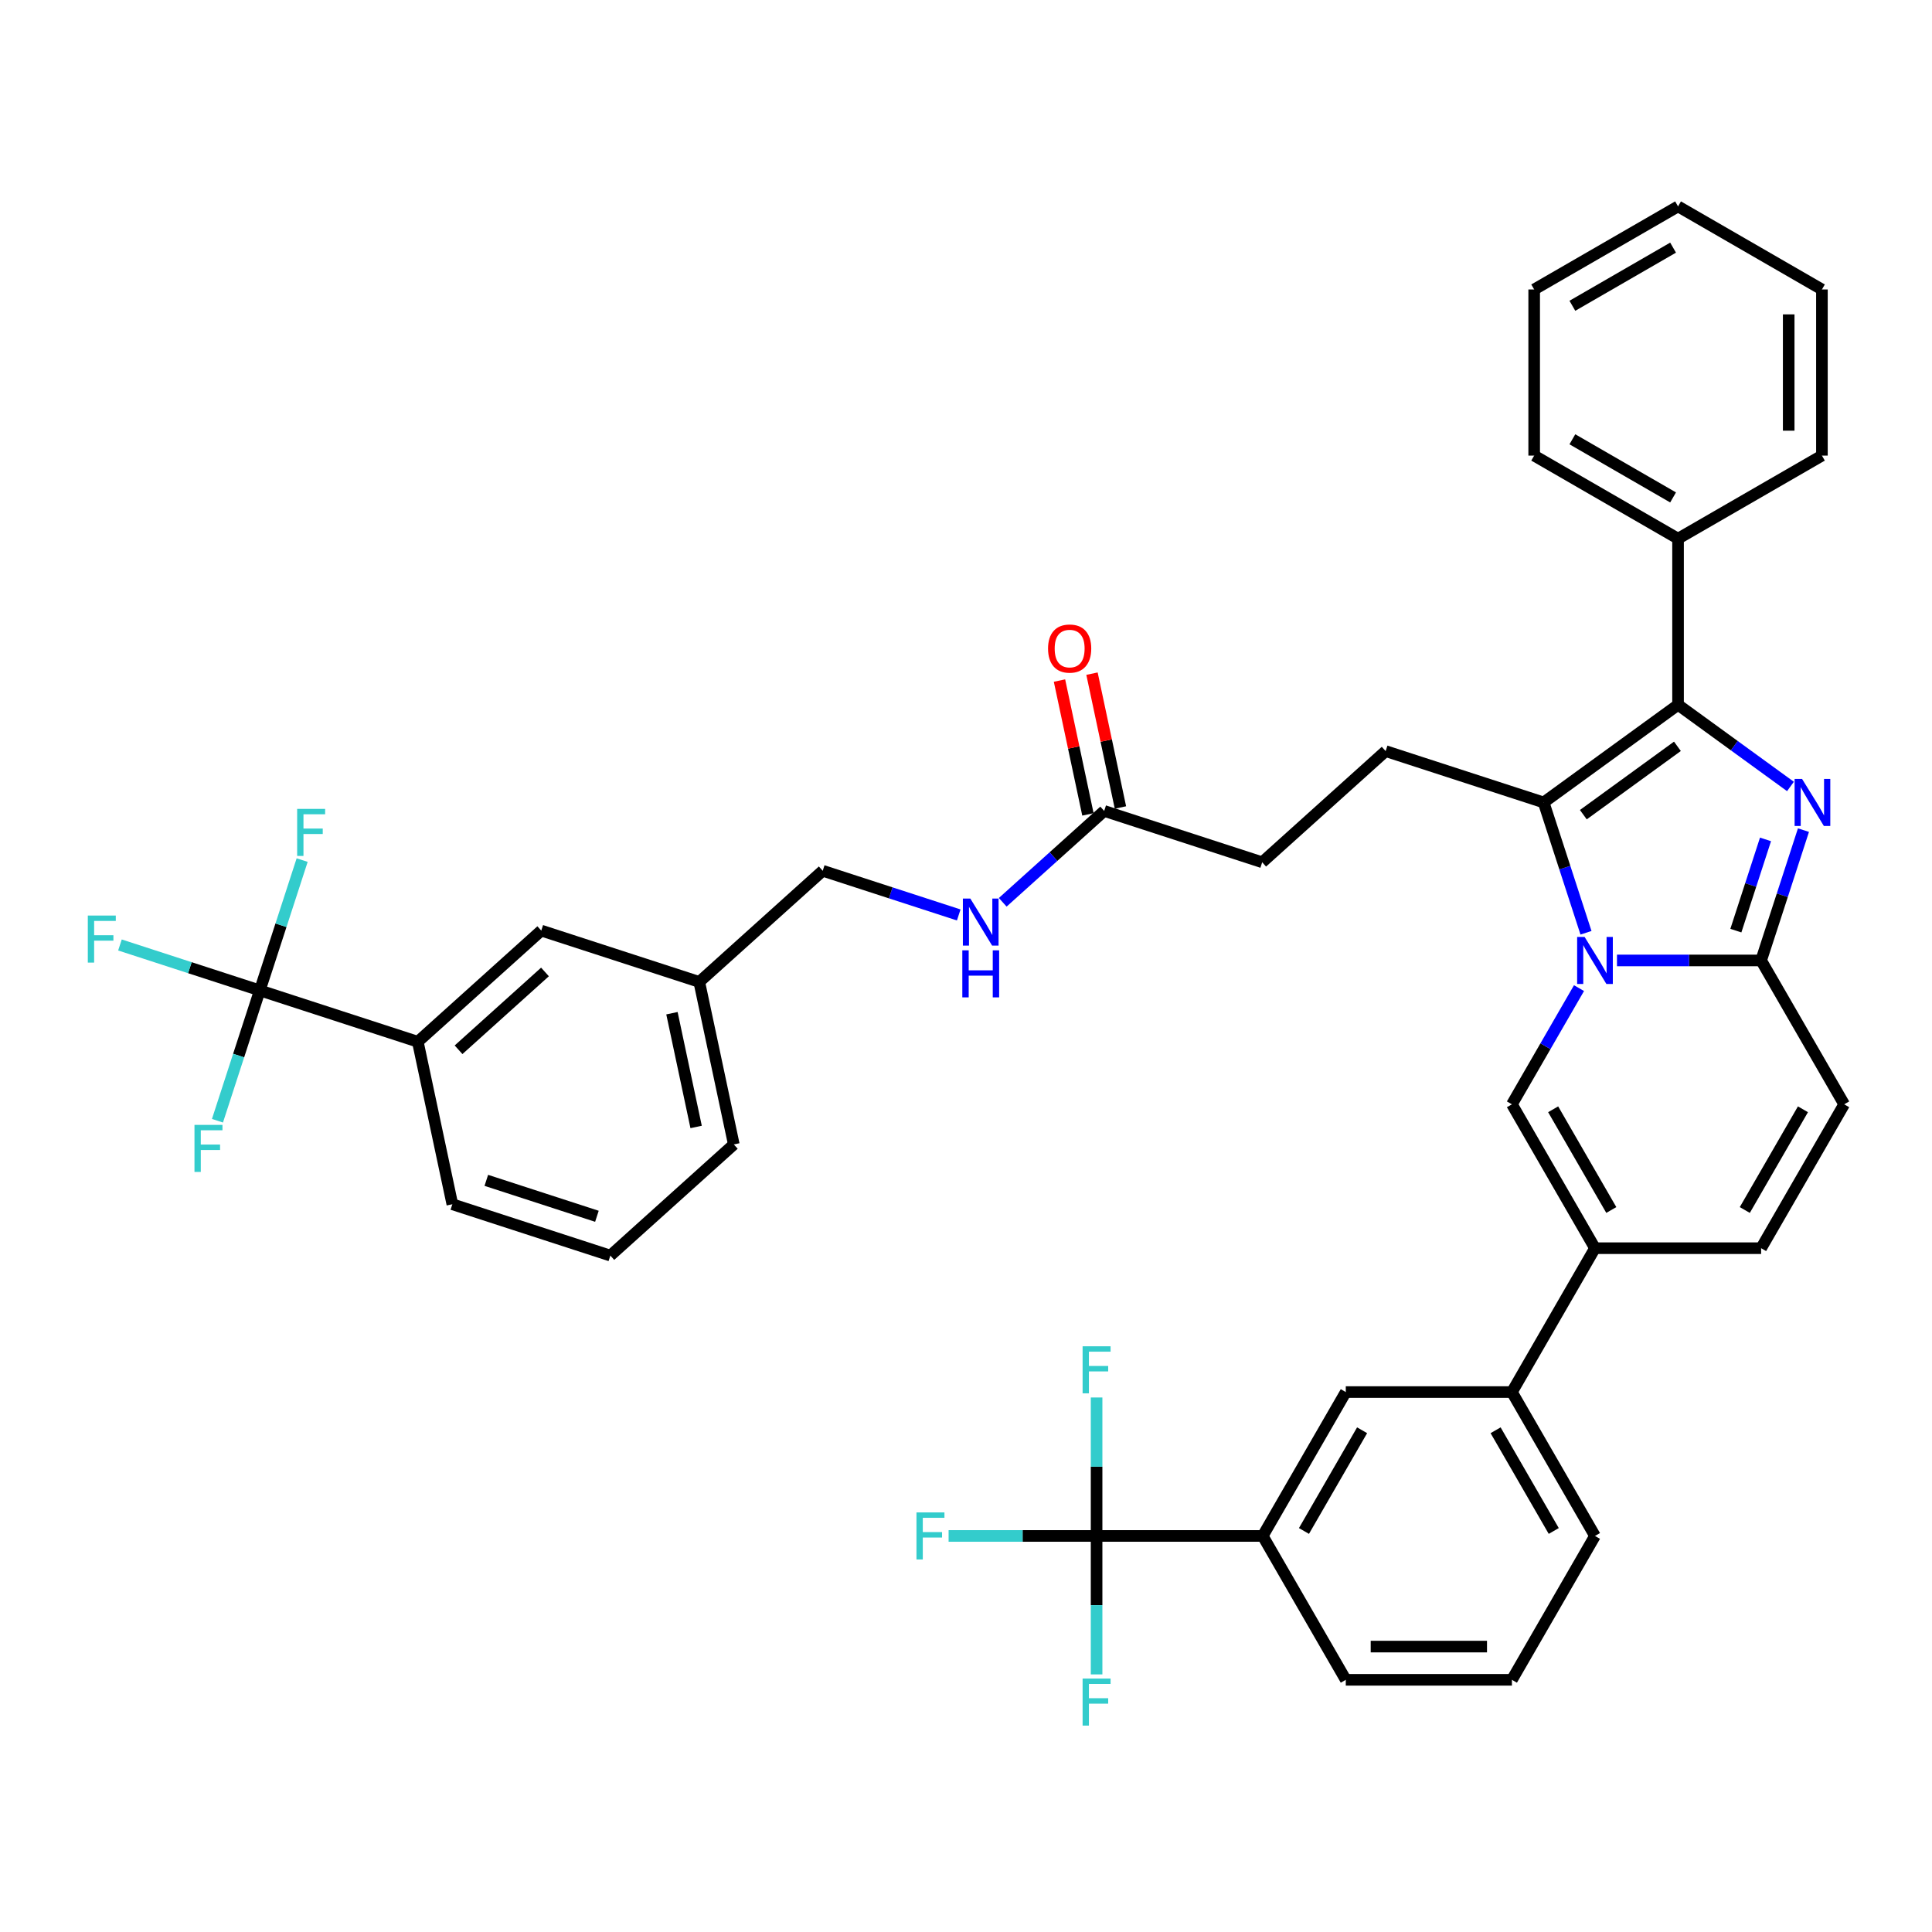 <?xml version='1.0' encoding='iso-8859-1'?>
<svg version='1.1' baseProfile='full'
              xmlns='http://www.w3.org/2000/svg'
                      xmlns:rdkit='http://www.rdkit.org/xml'
                      xmlns:xlink='http://www.w3.org/1999/xlink'
                  xml:space='preserve'
width='1000px' height='1000px' viewBox='0 0 1000 1000'>
<!-- END OF HEADER -->
<rect style='opacity:1.0;fill:#FFFFFF;stroke:none' width='1000' height='1000' x='0' y='0'> </rect>
<path class='bond-0' d='M 954.545,571.594 L 911.551,646.063' style='fill:none;fill-rule:evenodd;stroke:#000000;stroke-width:6px;stroke-linecap:butt;stroke-linejoin:miter;stroke-opacity:1' />
<path class='bond-0' d='M 933.202,574.166 L 903.106,626.294' style='fill:none;fill-rule:evenodd;stroke:#000000;stroke-width:6px;stroke-linecap:butt;stroke-linejoin:miter;stroke-opacity:1' />
<path class='bond-1' d='M 954.545,571.594 L 911.551,497.125' style='fill:none;fill-rule:evenodd;stroke:#000000;stroke-width:6px;stroke-linecap:butt;stroke-linejoin:miter;stroke-opacity:1' />
<path class='bond-2' d='M 911.551,646.063 L 825.561,646.063' style='fill:none;fill-rule:evenodd;stroke:#000000;stroke-width:6px;stroke-linecap:butt;stroke-linejoin:miter;stroke-opacity:1' />
<path class='bond-3' d='M 825.561,646.063 L 782.567,720.532' style='fill:none;fill-rule:evenodd;stroke:#000000;stroke-width:6px;stroke-linecap:butt;stroke-linejoin:miter;stroke-opacity:1' />
<path class='bond-4' d='M 825.561,646.063 L 782.567,571.594' style='fill:none;fill-rule:evenodd;stroke:#000000;stroke-width:6px;stroke-linecap:butt;stroke-linejoin:miter;stroke-opacity:1' />
<path class='bond-4' d='M 834.006,626.294 L 803.91,574.166' style='fill:none;fill-rule:evenodd;stroke:#000000;stroke-width:6px;stroke-linecap:butt;stroke-linejoin:miter;stroke-opacity:1' />
<path class='bond-5' d='M 782.567,571.594 L 799.929,541.523' style='fill:none;fill-rule:evenodd;stroke:#000000;stroke-width:6px;stroke-linecap:butt;stroke-linejoin:miter;stroke-opacity:1' />
<path class='bond-5' d='M 799.929,541.523 L 817.29,511.451' style='fill:none;fill-rule:evenodd;stroke:#0000FF;stroke-width:6px;stroke-linecap:butt;stroke-linejoin:miter;stroke-opacity:1' />
<path class='bond-6' d='M 933.468,429.67 L 922.509,463.398' style='fill:none;fill-rule:evenodd;stroke:#0000FF;stroke-width:6px;stroke-linecap:butt;stroke-linejoin:miter;stroke-opacity:1' />
<path class='bond-6' d='M 922.509,463.398 L 911.551,497.125' style='fill:none;fill-rule:evenodd;stroke:#000000;stroke-width:6px;stroke-linecap:butt;stroke-linejoin:miter;stroke-opacity:1' />
<path class='bond-6' d='M 913.824,434.474 L 906.153,458.084' style='fill:none;fill-rule:evenodd;stroke:#0000FF;stroke-width:6px;stroke-linecap:butt;stroke-linejoin:miter;stroke-opacity:1' />
<path class='bond-6' d='M 906.153,458.084 L 898.482,481.693' style='fill:none;fill-rule:evenodd;stroke:#000000;stroke-width:6px;stroke-linecap:butt;stroke-linejoin:miter;stroke-opacity:1' />
<path class='bond-7' d='M 926.738,407.073 L 897.647,385.937' style='fill:none;fill-rule:evenodd;stroke:#0000FF;stroke-width:6px;stroke-linecap:butt;stroke-linejoin:miter;stroke-opacity:1' />
<path class='bond-7' d='M 897.647,385.937 L 868.556,364.801' style='fill:none;fill-rule:evenodd;stroke:#000000;stroke-width:6px;stroke-linecap:butt;stroke-linejoin:miter;stroke-opacity:1' />
<path class='bond-8' d='M 911.551,497.125 L 874.249,497.125' style='fill:none;fill-rule:evenodd;stroke:#000000;stroke-width:6px;stroke-linecap:butt;stroke-linejoin:miter;stroke-opacity:1' />
<path class='bond-8' d='M 874.249,497.125 L 836.946,497.125' style='fill:none;fill-rule:evenodd;stroke:#0000FF;stroke-width:6px;stroke-linecap:butt;stroke-linejoin:miter;stroke-opacity:1' />
<path class='bond-9' d='M 820.907,482.8 L 809.948,449.072' style='fill:none;fill-rule:evenodd;stroke:#0000FF;stroke-width:6px;stroke-linecap:butt;stroke-linejoin:miter;stroke-opacity:1' />
<path class='bond-9' d='M 809.948,449.072 L 798.989,415.345' style='fill:none;fill-rule:evenodd;stroke:#000000;stroke-width:6px;stroke-linecap:butt;stroke-linejoin:miter;stroke-opacity:1' />
<path class='bond-10' d='M 798.989,415.345 L 868.556,364.801' style='fill:none;fill-rule:evenodd;stroke:#000000;stroke-width:6px;stroke-linecap:butt;stroke-linejoin:miter;stroke-opacity:1' />
<path class='bond-10' d='M 819.533,421.677 L 868.23,386.296' style='fill:none;fill-rule:evenodd;stroke:#000000;stroke-width:6px;stroke-linecap:butt;stroke-linejoin:miter;stroke-opacity:1' />
<path class='bond-11' d='M 798.989,415.345 L 717.209,388.772' style='fill:none;fill-rule:evenodd;stroke:#000000;stroke-width:6px;stroke-linecap:butt;stroke-linejoin:miter;stroke-opacity:1' />
<path class='bond-12' d='M 868.556,364.801 L 868.556,278.812' style='fill:none;fill-rule:evenodd;stroke:#000000;stroke-width:6px;stroke-linecap:butt;stroke-linejoin:miter;stroke-opacity:1' />
<path class='bond-13' d='M 134.476,512.636 L 216.256,539.208' style='fill:none;fill-rule:evenodd;stroke:#000000;stroke-width:6px;stroke-linecap:butt;stroke-linejoin:miter;stroke-opacity:1' />
<path class='bond-14' d='M 134.476,512.636 L 98.28,500.876' style='fill:none;fill-rule:evenodd;stroke:#000000;stroke-width:6px;stroke-linecap:butt;stroke-linejoin:miter;stroke-opacity:1' />
<path class='bond-14' d='M 98.28,500.876 L 62.085,489.115' style='fill:none;fill-rule:evenodd;stroke:#33CCCC;stroke-width:6px;stroke-linecap:butt;stroke-linejoin:miter;stroke-opacity:1' />
<path class='bond-15' d='M 134.476,512.636 L 145.434,478.909' style='fill:none;fill-rule:evenodd;stroke:#000000;stroke-width:6px;stroke-linecap:butt;stroke-linejoin:miter;stroke-opacity:1' />
<path class='bond-15' d='M 145.434,478.909 L 156.393,445.181' style='fill:none;fill-rule:evenodd;stroke:#33CCCC;stroke-width:6px;stroke-linecap:butt;stroke-linejoin:miter;stroke-opacity:1' />
<path class='bond-16' d='M 134.476,512.636 L 123.517,546.364' style='fill:none;fill-rule:evenodd;stroke:#000000;stroke-width:6px;stroke-linecap:butt;stroke-linejoin:miter;stroke-opacity:1' />
<path class='bond-16' d='M 123.517,546.364 L 112.558,580.091' style='fill:none;fill-rule:evenodd;stroke:#33CCCC;stroke-width:6px;stroke-linecap:butt;stroke-linejoin:miter;stroke-opacity:1' />
<path class='bond-17' d='M 717.209,388.772 L 653.306,446.311' style='fill:none;fill-rule:evenodd;stroke:#000000;stroke-width:6px;stroke-linecap:butt;stroke-linejoin:miter;stroke-opacity:1' />
<path class='bond-18' d='M 653.306,446.311 L 571.525,419.738' style='fill:none;fill-rule:evenodd;stroke:#000000;stroke-width:6px;stroke-linecap:butt;stroke-linejoin:miter;stroke-opacity:1' />
<path class='bond-19' d='M 579.936,417.951 L 572.575,383.316' style='fill:none;fill-rule:evenodd;stroke:#000000;stroke-width:6px;stroke-linecap:butt;stroke-linejoin:miter;stroke-opacity:1' />
<path class='bond-19' d='M 572.575,383.316 L 565.213,348.682' style='fill:none;fill-rule:evenodd;stroke:#FF0000;stroke-width:6px;stroke-linecap:butt;stroke-linejoin:miter;stroke-opacity:1' />
<path class='bond-19' d='M 563.114,421.526 L 555.753,386.892' style='fill:none;fill-rule:evenodd;stroke:#000000;stroke-width:6px;stroke-linecap:butt;stroke-linejoin:miter;stroke-opacity:1' />
<path class='bond-19' d='M 555.753,386.892 L 548.391,352.258' style='fill:none;fill-rule:evenodd;stroke:#FF0000;stroke-width:6px;stroke-linecap:butt;stroke-linejoin:miter;stroke-opacity:1' />
<path class='bond-20' d='M 571.525,419.738 L 545.267,443.382' style='fill:none;fill-rule:evenodd;stroke:#000000;stroke-width:6px;stroke-linecap:butt;stroke-linejoin:miter;stroke-opacity:1' />
<path class='bond-20' d='M 545.267,443.382 L 519.008,467.025' style='fill:none;fill-rule:evenodd;stroke:#0000FF;stroke-width:6px;stroke-linecap:butt;stroke-linejoin:miter;stroke-opacity:1' />
<path class='bond-21' d='M 496.238,473.577 L 461.04,462.141' style='fill:none;fill-rule:evenodd;stroke:#0000FF;stroke-width:6px;stroke-linecap:butt;stroke-linejoin:miter;stroke-opacity:1' />
<path class='bond-21' d='M 461.04,462.141 L 425.842,450.704' style='fill:none;fill-rule:evenodd;stroke:#000000;stroke-width:6px;stroke-linecap:butt;stroke-linejoin:miter;stroke-opacity:1' />
<path class='bond-22' d='M 216.256,539.208 L 280.159,481.67' style='fill:none;fill-rule:evenodd;stroke:#000000;stroke-width:6px;stroke-linecap:butt;stroke-linejoin:miter;stroke-opacity:1' />
<path class='bond-22' d='M 237.349,543.358 L 282.081,503.082' style='fill:none;fill-rule:evenodd;stroke:#000000;stroke-width:6px;stroke-linecap:butt;stroke-linejoin:miter;stroke-opacity:1' />
<path class='bond-23' d='M 216.256,539.208 L 234.134,623.319' style='fill:none;fill-rule:evenodd;stroke:#000000;stroke-width:6px;stroke-linecap:butt;stroke-linejoin:miter;stroke-opacity:1' />
<path class='bond-24' d='M 280.159,481.67 L 361.94,508.242' style='fill:none;fill-rule:evenodd;stroke:#000000;stroke-width:6px;stroke-linecap:butt;stroke-linejoin:miter;stroke-opacity:1' />
<path class='bond-25' d='M 567.593,795.001 L 653.583,795.001' style='fill:none;fill-rule:evenodd;stroke:#000000;stroke-width:6px;stroke-linecap:butt;stroke-linejoin:miter;stroke-opacity:1' />
<path class='bond-26' d='M 567.593,795.001 L 529.294,795.001' style='fill:none;fill-rule:evenodd;stroke:#000000;stroke-width:6px;stroke-linecap:butt;stroke-linejoin:miter;stroke-opacity:1' />
<path class='bond-26' d='M 529.294,795.001 L 490.994,795.001' style='fill:none;fill-rule:evenodd;stroke:#33CCCC;stroke-width:6px;stroke-linecap:butt;stroke-linejoin:miter;stroke-opacity:1' />
<path class='bond-27' d='M 567.593,795.001 L 567.593,759.169' style='fill:none;fill-rule:evenodd;stroke:#000000;stroke-width:6px;stroke-linecap:butt;stroke-linejoin:miter;stroke-opacity:1' />
<path class='bond-27' d='M 567.593,759.169 L 567.593,723.338' style='fill:none;fill-rule:evenodd;stroke:#33CCCC;stroke-width:6px;stroke-linecap:butt;stroke-linejoin:miter;stroke-opacity:1' />
<path class='bond-28' d='M 567.593,795.001 L 567.593,830.833' style='fill:none;fill-rule:evenodd;stroke:#000000;stroke-width:6px;stroke-linecap:butt;stroke-linejoin:miter;stroke-opacity:1' />
<path class='bond-28' d='M 567.593,830.833 L 567.593,866.665' style='fill:none;fill-rule:evenodd;stroke:#33CCCC;stroke-width:6px;stroke-linecap:butt;stroke-linejoin:miter;stroke-opacity:1' />
<path class='bond-29' d='M 943.025,149.828 L 943.025,235.817' style='fill:none;fill-rule:evenodd;stroke:#000000;stroke-width:6px;stroke-linecap:butt;stroke-linejoin:miter;stroke-opacity:1' />
<path class='bond-29' d='M 925.827,162.726 L 925.827,222.919' style='fill:none;fill-rule:evenodd;stroke:#000000;stroke-width:6px;stroke-linecap:butt;stroke-linejoin:miter;stroke-opacity:1' />
<path class='bond-30' d='M 943.025,149.828 L 868.556,106.833' style='fill:none;fill-rule:evenodd;stroke:#000000;stroke-width:6px;stroke-linecap:butt;stroke-linejoin:miter;stroke-opacity:1' />
<path class='bond-31' d='M 868.556,106.833 L 794.087,149.828' style='fill:none;fill-rule:evenodd;stroke:#000000;stroke-width:6px;stroke-linecap:butt;stroke-linejoin:miter;stroke-opacity:1' />
<path class='bond-31' d='M 865.985,128.176 L 813.856,158.273' style='fill:none;fill-rule:evenodd;stroke:#000000;stroke-width:6px;stroke-linecap:butt;stroke-linejoin:miter;stroke-opacity:1' />
<path class='bond-32' d='M 794.087,149.828 L 794.087,235.817' style='fill:none;fill-rule:evenodd;stroke:#000000;stroke-width:6px;stroke-linecap:butt;stroke-linejoin:miter;stroke-opacity:1' />
<path class='bond-33' d='M 794.087,235.817 L 868.556,278.812' style='fill:none;fill-rule:evenodd;stroke:#000000;stroke-width:6px;stroke-linecap:butt;stroke-linejoin:miter;stroke-opacity:1' />
<path class='bond-33' d='M 813.856,227.373 L 865.985,257.469' style='fill:none;fill-rule:evenodd;stroke:#000000;stroke-width:6px;stroke-linecap:butt;stroke-linejoin:miter;stroke-opacity:1' />
<path class='bond-34' d='M 868.556,278.812 L 943.025,235.817' style='fill:none;fill-rule:evenodd;stroke:#000000;stroke-width:6px;stroke-linecap:butt;stroke-linejoin:miter;stroke-opacity:1' />
<path class='bond-35' d='M 653.583,795.001 L 696.577,720.532' style='fill:none;fill-rule:evenodd;stroke:#000000;stroke-width:6px;stroke-linecap:butt;stroke-linejoin:miter;stroke-opacity:1' />
<path class='bond-35' d='M 674.926,792.43 L 705.022,740.302' style='fill:none;fill-rule:evenodd;stroke:#000000;stroke-width:6px;stroke-linecap:butt;stroke-linejoin:miter;stroke-opacity:1' />
<path class='bond-36' d='M 653.583,795.001 L 696.577,869.47' style='fill:none;fill-rule:evenodd;stroke:#000000;stroke-width:6px;stroke-linecap:butt;stroke-linejoin:miter;stroke-opacity:1' />
<path class='bond-37' d='M 782.567,720.532 L 696.577,720.532' style='fill:none;fill-rule:evenodd;stroke:#000000;stroke-width:6px;stroke-linecap:butt;stroke-linejoin:miter;stroke-opacity:1' />
<path class='bond-38' d='M 782.567,720.532 L 825.561,795.001' style='fill:none;fill-rule:evenodd;stroke:#000000;stroke-width:6px;stroke-linecap:butt;stroke-linejoin:miter;stroke-opacity:1' />
<path class='bond-38' d='M 774.122,740.302 L 804.218,792.43' style='fill:none;fill-rule:evenodd;stroke:#000000;stroke-width:6px;stroke-linecap:butt;stroke-linejoin:miter;stroke-opacity:1' />
<path class='bond-39' d='M 696.577,869.47 L 782.567,869.47' style='fill:none;fill-rule:evenodd;stroke:#000000;stroke-width:6px;stroke-linecap:butt;stroke-linejoin:miter;stroke-opacity:1' />
<path class='bond-39' d='M 709.476,852.272 L 769.668,852.272' style='fill:none;fill-rule:evenodd;stroke:#000000;stroke-width:6px;stroke-linecap:butt;stroke-linejoin:miter;stroke-opacity:1' />
<path class='bond-40' d='M 825.561,795.001 L 782.567,869.47' style='fill:none;fill-rule:evenodd;stroke:#000000;stroke-width:6px;stroke-linecap:butt;stroke-linejoin:miter;stroke-opacity:1' />
<path class='bond-41' d='M 361.94,508.242 L 425.842,450.704' style='fill:none;fill-rule:evenodd;stroke:#000000;stroke-width:6px;stroke-linecap:butt;stroke-linejoin:miter;stroke-opacity:1' />
<path class='bond-42' d='M 361.94,508.242 L 379.818,592.353' style='fill:none;fill-rule:evenodd;stroke:#000000;stroke-width:6px;stroke-linecap:butt;stroke-linejoin:miter;stroke-opacity:1' />
<path class='bond-42' d='M 347.799,524.435 L 360.314,583.312' style='fill:none;fill-rule:evenodd;stroke:#000000;stroke-width:6px;stroke-linecap:butt;stroke-linejoin:miter;stroke-opacity:1' />
<path class='bond-43' d='M 234.134,623.319 L 315.915,649.891' style='fill:none;fill-rule:evenodd;stroke:#000000;stroke-width:6px;stroke-linecap:butt;stroke-linejoin:miter;stroke-opacity:1' />
<path class='bond-43' d='M 251.716,610.948 L 308.963,629.549' style='fill:none;fill-rule:evenodd;stroke:#000000;stroke-width:6px;stroke-linecap:butt;stroke-linejoin:miter;stroke-opacity:1' />
<path class='bond-44' d='M 315.915,649.891 L 379.818,592.353' style='fill:none;fill-rule:evenodd;stroke:#000000;stroke-width:6px;stroke-linecap:butt;stroke-linejoin:miter;stroke-opacity:1' />
<path  class='atom-4' d='M 932.74 403.169
L 940.72 416.067
Q 941.511 417.34, 942.784 419.644
Q 944.056 421.949, 944.125 422.086
L 944.125 403.169
L 947.358 403.169
L 947.358 427.521
L 944.022 427.521
L 935.457 413.419
Q 934.46 411.768, 933.394 409.876
Q 932.362 407.984, 932.052 407.399
L 932.052 427.521
L 928.888 427.521
L 928.888 403.169
L 932.74 403.169
' fill='#0000FF'/>
<path  class='atom-6' d='M 820.179 484.949
L 828.158 497.848
Q 828.949 499.12, 830.222 501.425
Q 831.495 503.729, 831.564 503.867
L 831.564 484.949
L 834.797 484.949
L 834.797 509.301
L 831.46 509.301
L 822.896 495.199
Q 821.898 493.548, 820.832 491.656
Q 819.8 489.765, 819.491 489.18
L 819.491 509.301
L 816.326 509.301
L 816.326 484.949
L 820.179 484.949
' fill='#0000FF'/>
<path  class='atom-13' d='M 542.469 335.697
Q 542.469 329.85, 545.358 326.582
Q 548.247 323.314, 553.647 323.314
Q 559.047 323.314, 561.936 326.582
Q 564.826 329.85, 564.826 335.697
Q 564.826 341.613, 561.902 344.984
Q 558.978 348.32, 553.647 348.32
Q 548.281 348.32, 545.358 344.984
Q 542.469 341.647, 542.469 335.697
M 553.647 345.569
Q 557.362 345.569, 559.357 343.092
Q 561.386 340.581, 561.386 335.697
Q 561.386 330.916, 559.357 328.508
Q 557.362 326.066, 553.647 326.066
Q 549.932 326.066, 547.903 328.474
Q 545.908 330.882, 545.908 335.697
Q 545.908 340.616, 547.903 343.092
Q 549.932 345.569, 553.647 345.569
' fill='#FF0000'/>
<path  class='atom-14' d='M 502.24 465.1
L 510.22 477.999
Q 511.011 479.271, 512.283 481.576
Q 513.556 483.881, 513.625 484.018
L 513.625 465.1
L 516.858 465.1
L 516.858 489.453
L 513.522 489.453
L 504.957 475.35
Q 503.96 473.699, 502.893 471.808
Q 501.861 469.916, 501.552 469.331
L 501.552 489.453
L 498.388 489.453
L 498.388 465.1
L 502.24 465.1
' fill='#0000FF'/>
<path  class='atom-14' d='M 498.095 491.888
L 501.397 491.888
L 501.397 502.241
L 513.848 502.241
L 513.848 491.888
L 517.15 491.888
L 517.15 516.24
L 513.848 516.24
L 513.848 504.993
L 501.397 504.993
L 501.397 516.24
L 498.095 516.24
L 498.095 491.888
' fill='#0000FF'/>
<path  class='atom-27' d='M 474.364 782.825
L 488.844 782.825
L 488.844 785.611
L 477.631 785.611
L 477.631 793.006
L 487.606 793.006
L 487.606 795.827
L 477.631 795.827
L 477.631 807.177
L 474.364 807.177
L 474.364 782.825
' fill='#33CCCC'/>
<path  class='atom-28' d='M 560.353 696.836
L 574.834 696.836
L 574.834 699.622
L 563.621 699.622
L 563.621 707.017
L 573.595 707.017
L 573.595 709.837
L 563.621 709.837
L 563.621 721.188
L 560.353 721.188
L 560.353 696.836
' fill='#33CCCC'/>
<path  class='atom-29' d='M 560.353 868.814
L 574.834 868.814
L 574.834 871.6
L 563.621 871.6
L 563.621 878.996
L 573.595 878.996
L 573.595 881.816
L 563.621 881.816
L 563.621 893.167
L 560.353 893.167
L 560.353 868.814
' fill='#33CCCC'/>
<path  class='atom-33' d='M 45.455 473.888
L 59.935 473.888
L 59.935 476.674
L 48.722 476.674
L 48.722 484.069
L 58.697 484.069
L 58.697 486.89
L 48.722 486.89
L 48.722 498.24
L 45.455 498.24
L 45.455 473.888
' fill='#33CCCC'/>
<path  class='atom-34' d='M 153.807 418.679
L 168.288 418.679
L 168.288 421.465
L 157.075 421.465
L 157.075 428.861
L 167.05 428.861
L 167.05 431.681
L 157.075 431.681
L 157.075 443.032
L 153.807 443.032
L 153.807 418.679
' fill='#33CCCC'/>
<path  class='atom-35' d='M 100.663 582.241
L 115.144 582.241
L 115.144 585.027
L 103.931 585.027
L 103.931 592.422
L 113.905 592.422
L 113.905 595.242
L 103.931 595.242
L 103.931 606.593
L 100.663 606.593
L 100.663 582.241
' fill='#33CCCC'/>
</svg>
